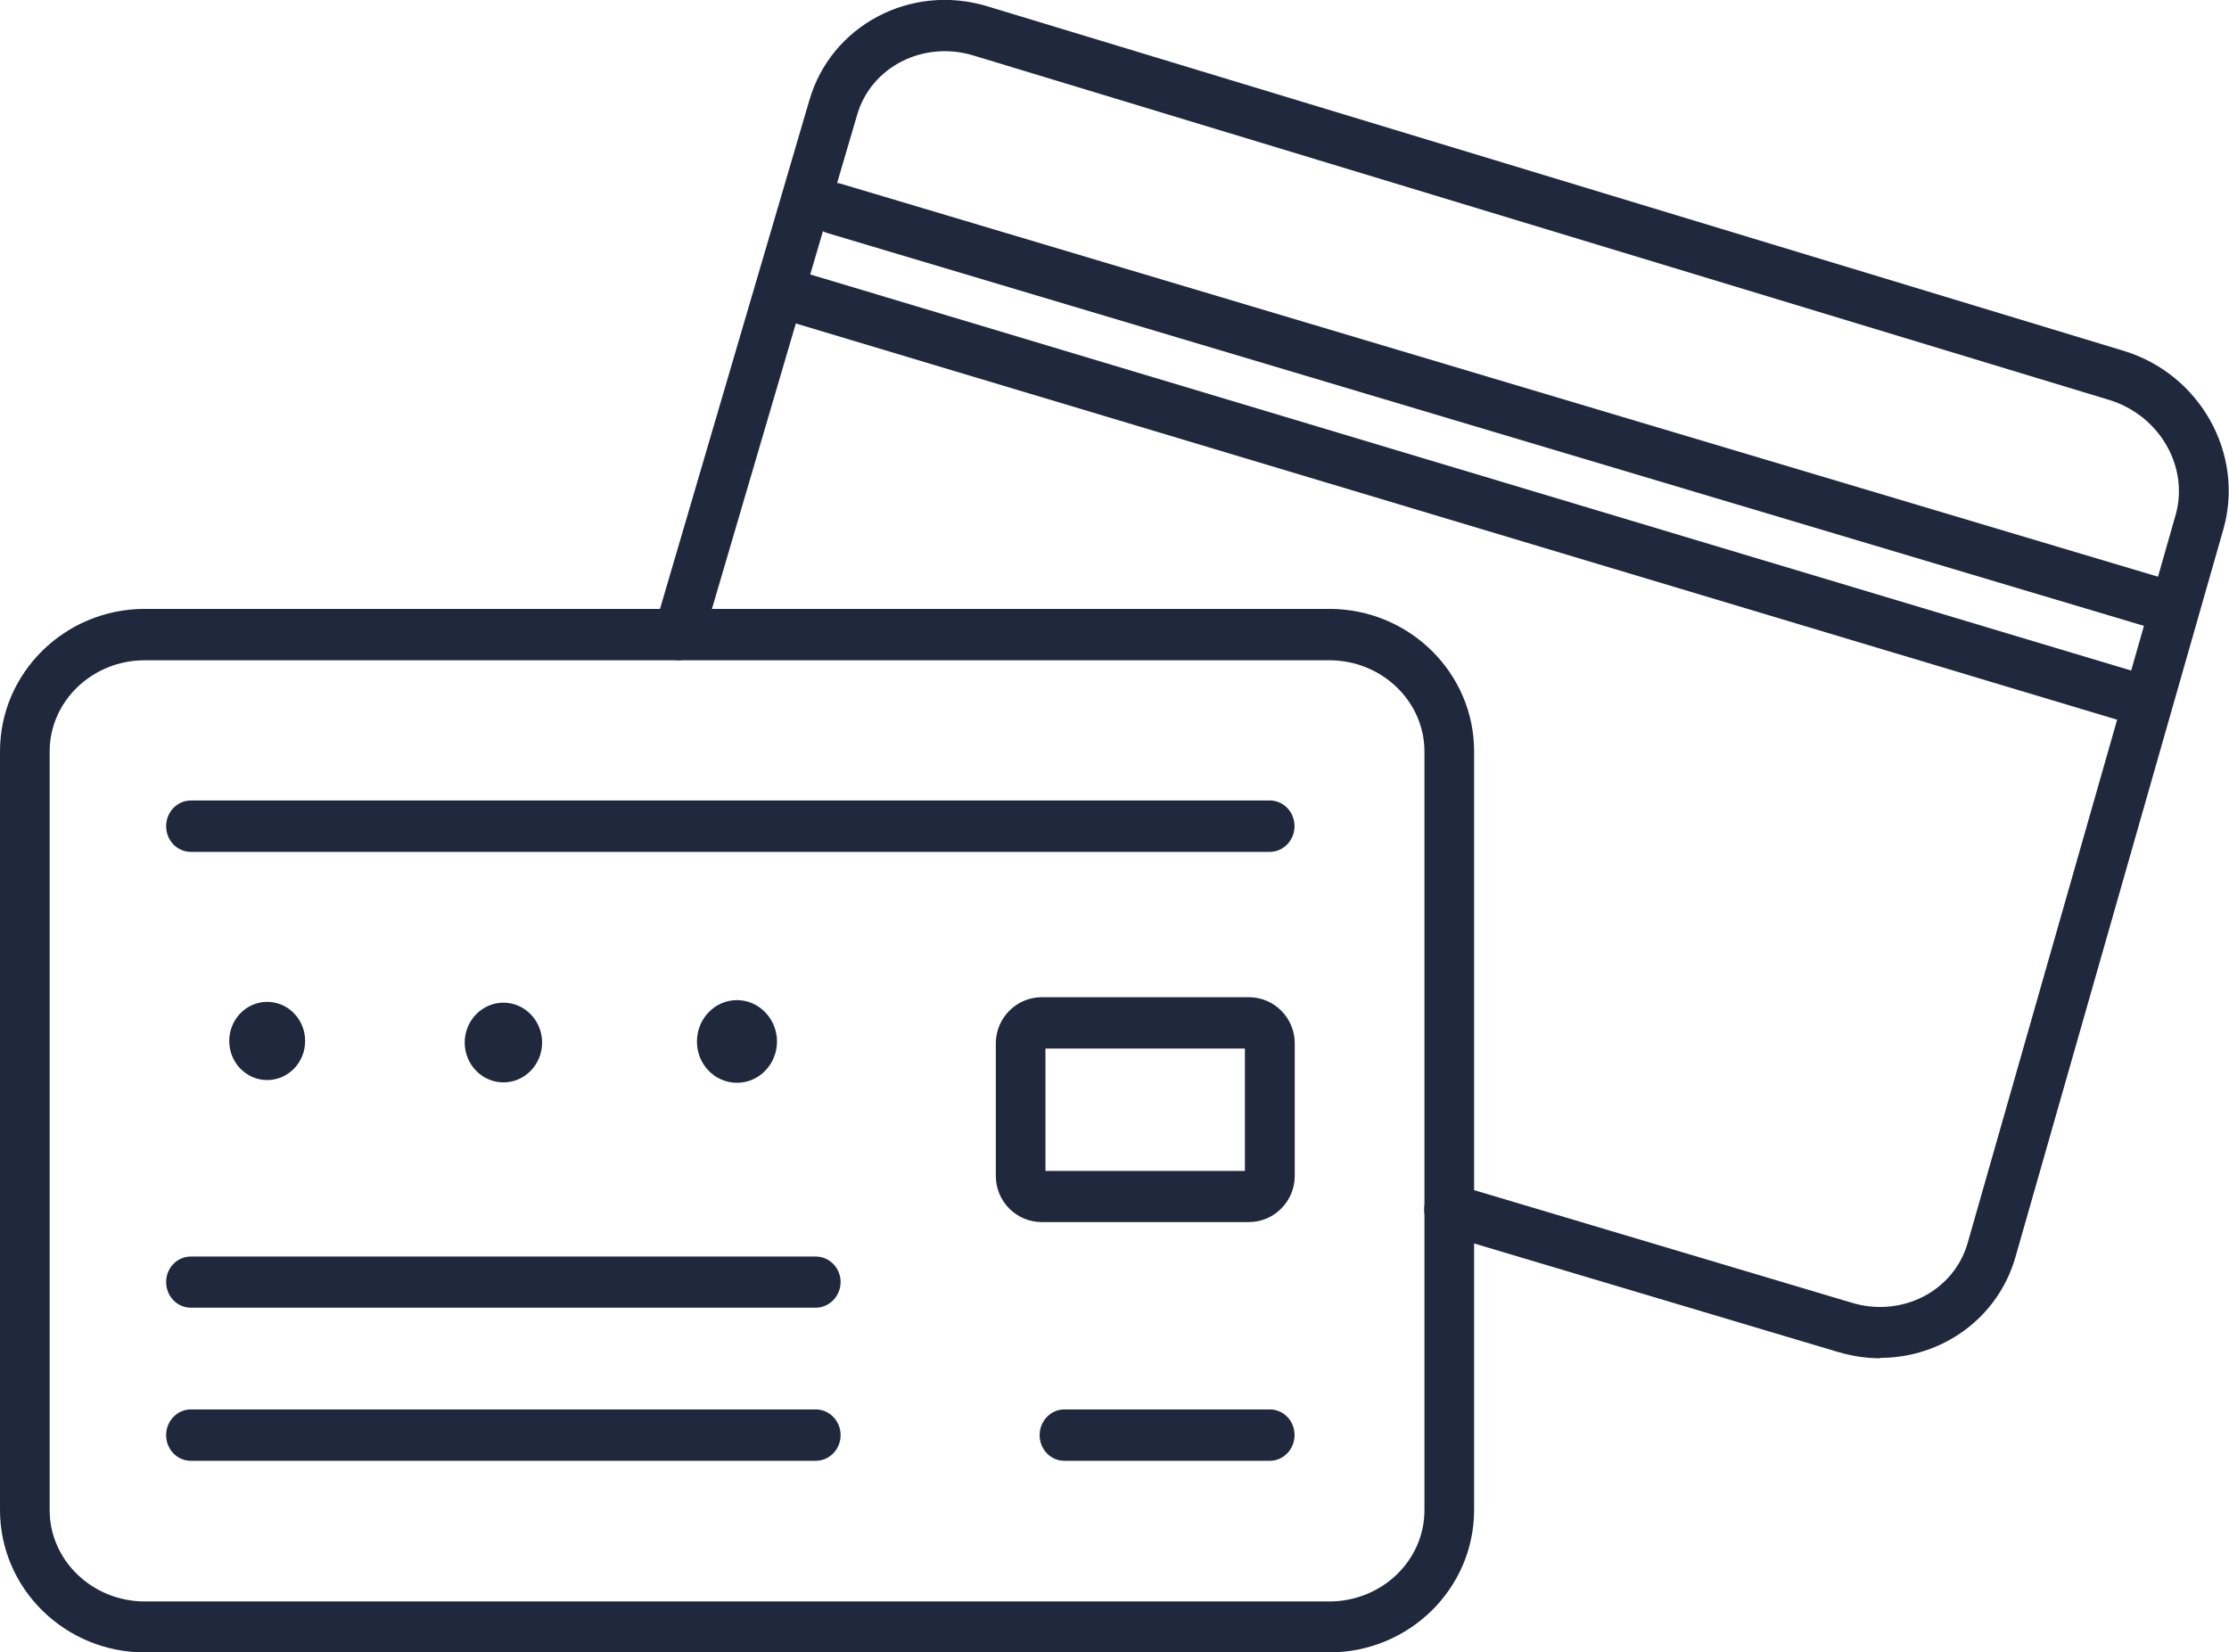 <svg width="58" height="43" viewBox="0 0 58 43" fill="none" xmlns="http://www.w3.org/2000/svg">
<g clip-path="url(#clip0_16911_368)">
<path d="M34.589 43H3.768C1.69 43 0 41.339 0 39.294V19.551C0 17.506 1.69 15.845 3.768 15.845H34.589C36.667 15.845 38.357 17.506 38.357 19.551V39.294C38.357 41.339 36.667 43 34.589 43ZM3.768 17.182C2.403 17.182 1.292 18.245 1.292 19.556V39.299C1.292 40.605 2.403 41.674 3.768 41.674H34.589C35.955 41.674 37.065 40.611 37.065 39.299V19.556C37.065 18.25 35.955 17.182 34.589 17.182H3.768Z" fill="#20283E"/>
<path d="M32.496 31.802H27.106C26.448 31.802 25.912 31.265 25.912 30.602V27.15C25.912 26.492 26.448 25.95 27.106 25.95H32.496C33.154 25.95 33.69 26.487 33.69 27.15V30.602C33.69 31.26 33.154 31.802 32.496 31.802ZM27.204 30.471H32.393V27.286H27.204V30.471Z" fill="#20283E"/>
<path d="M48.925 35.346C48.562 35.346 48.188 35.29 47.815 35.179L37.527 32.111C37.183 32.01 36.986 31.64 37.085 31.286C37.183 30.931 37.542 30.729 37.886 30.83L48.174 33.898C49.486 34.298 50.842 33.599 51.2 32.344L56.61 13.405C56.968 12.15 56.192 10.808 54.885 10.408L25.327 1.443C24.02 1.048 22.66 1.742 22.301 2.997L18.272 16.706C18.169 17.06 17.805 17.258 17.466 17.152C17.122 17.045 16.931 16.671 17.034 16.321L21.058 2.617C21.618 0.663 23.696 -0.44 25.686 0.162L55.254 9.128C57.248 9.73 58.413 11.816 57.853 13.775L52.443 32.713C51.986 34.308 50.527 35.336 48.92 35.336L48.925 35.346Z" fill="#20283E"/>
<path d="M21.23 34.03H4.967C4.608 34.03 4.323 33.731 4.323 33.361C4.323 32.992 4.613 32.698 4.967 32.698H21.225C21.583 32.698 21.873 32.997 21.873 33.361C21.873 33.726 21.583 34.03 21.225 34.03H21.23Z" fill="#20283E"/>
<path d="M21.23 38.014H4.967C4.608 38.014 4.323 37.715 4.323 37.346C4.323 36.976 4.613 36.677 4.967 36.677H21.225C21.583 36.677 21.873 36.976 21.873 37.346C21.873 37.715 21.583 38.014 21.225 38.014H21.23Z" fill="#20283E"/>
<path d="M33.041 22.168H4.967C4.608 22.168 4.323 21.869 4.323 21.5C4.323 21.13 4.613 20.831 4.967 20.831H33.041C33.399 20.831 33.684 21.13 33.684 21.5C33.684 21.869 33.395 22.168 33.041 22.168Z" fill="#20283E"/>
<path d="M33.041 38.014H27.695C27.337 38.014 27.052 37.715 27.052 37.345C27.052 36.976 27.342 36.677 27.695 36.677H33.041C33.4 36.677 33.685 36.976 33.685 37.345C33.685 37.715 33.395 38.014 33.041 38.014Z" fill="#20283E"/>
<path d="M56.222 16.387C56.163 16.387 56.104 16.377 56.04 16.362L21.53 6.065C21.186 5.963 20.989 5.594 21.088 5.239C21.186 4.885 21.545 4.683 21.889 4.784L56.399 15.081C56.743 15.182 56.939 15.552 56.841 15.906C56.757 16.2 56.502 16.387 56.222 16.387Z" fill="#20283E"/>
<path d="M55.736 18.893C55.676 18.893 55.613 18.883 55.554 18.868L20.105 8.237C19.761 8.135 19.565 7.766 19.663 7.411C19.761 7.057 20.12 6.854 20.464 6.956L55.912 17.587C56.256 17.688 56.453 18.058 56.35 18.412C56.266 18.706 56.011 18.893 55.731 18.893H55.736Z" fill="#20283E"/>
<path d="M6.952 26.071C6.407 26.071 5.965 26.527 5.965 27.089C5.965 27.651 6.407 28.106 6.952 28.106C7.498 28.106 7.94 27.651 7.94 27.089C7.94 26.527 7.498 26.071 6.952 26.071Z" fill="#20283E"/>
<path d="M13.099 26.092C12.544 26.092 12.092 26.558 12.092 27.13C12.092 27.702 12.544 28.167 13.099 28.167C13.654 28.167 14.106 27.702 14.106 27.13C14.106 26.558 13.654 26.092 13.099 26.092Z" fill="#20283E"/>
<path d="M19.176 26.026C18.602 26.026 18.135 26.507 18.135 27.104C18.135 27.701 18.602 28.177 19.176 28.177C19.751 28.177 20.218 27.697 20.218 27.104C20.218 26.512 19.751 26.026 19.176 26.026Z" fill="#20283E"/>
</g>
<defs>
<clipPath id="clip0_16911_368">
<rect width="58" height="43" fill="white"/>
</clipPath>
</defs>
</svg>
